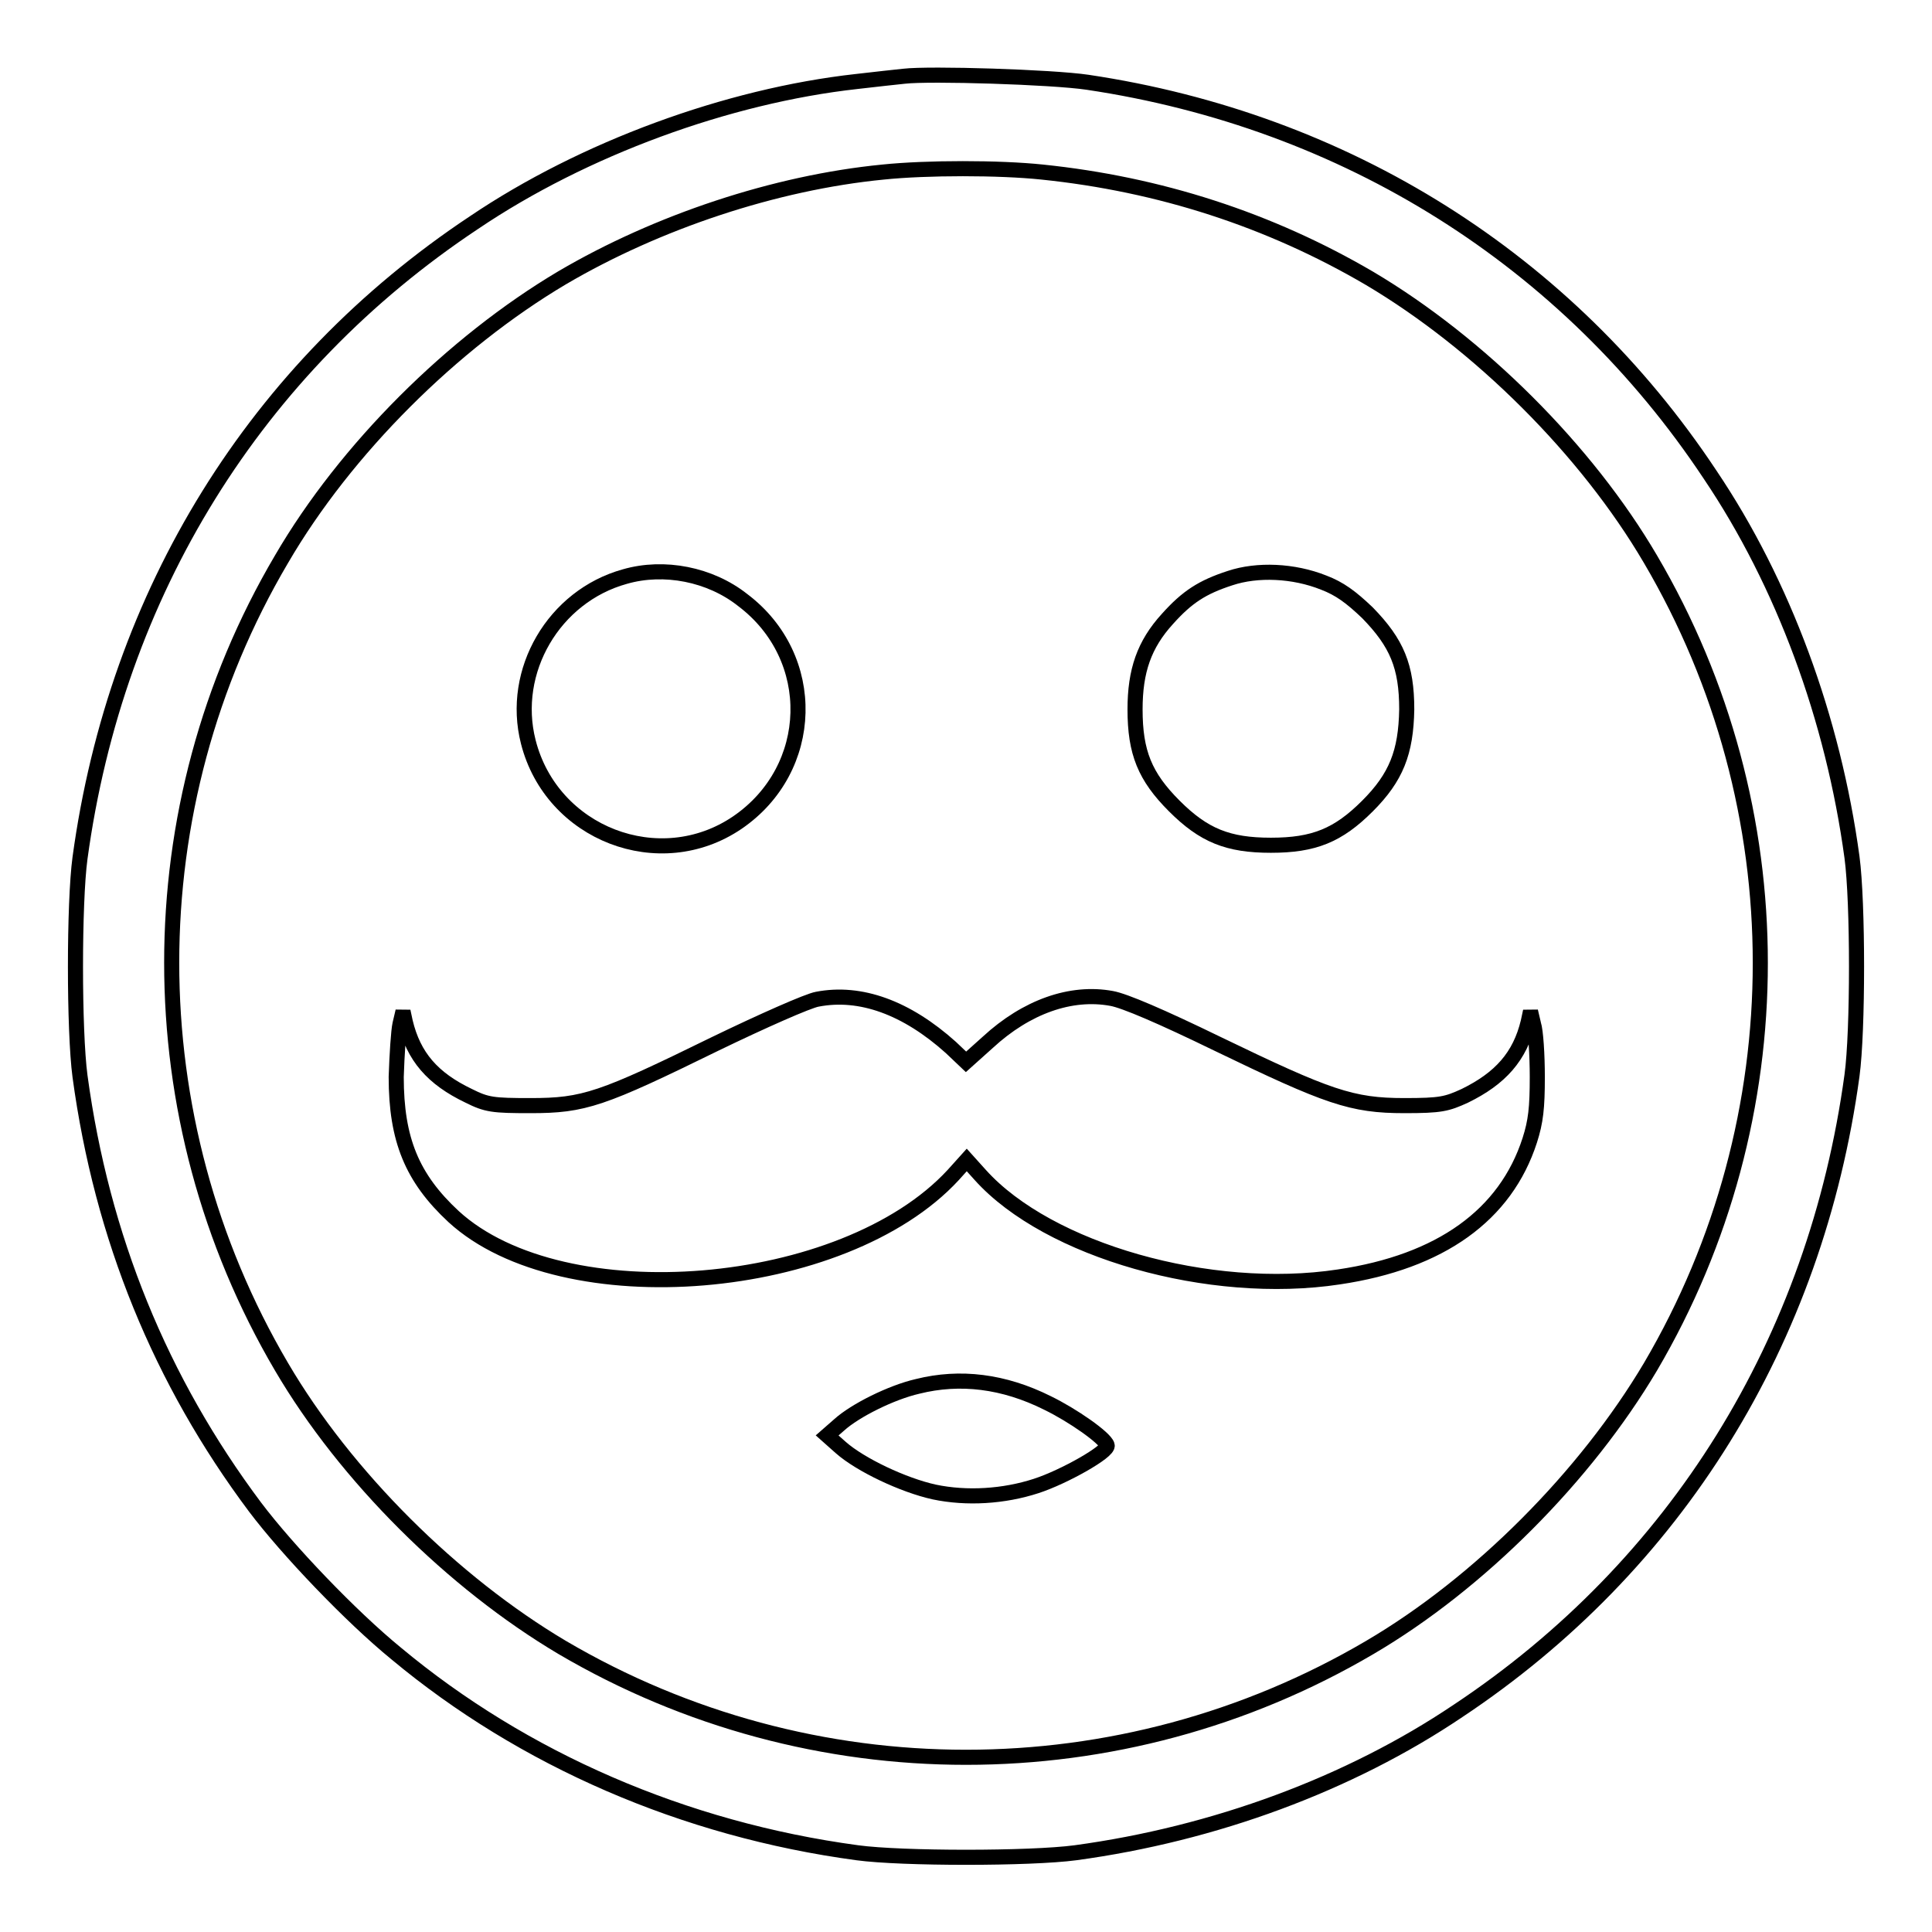 <?xml version="1.0" encoding="utf-8"?>
<!-- Svg Vector Icons : http://www.onlinewebfonts.com/icon -->
<!DOCTYPE svg PUBLIC "-//W3C//DTD SVG 1.1//EN" "http://www.w3.org/Graphics/SVG/1.1/DTD/svg11.dtd">
<svg version="1.1" xmlns="http://www.w3.org/2000/svg" xmlns:xlink="http://www.w3.org/1999/xlink" x="0px" y="0px" viewBox="0 0 256 256" enable-background="new 0 0 256 256" xml:space="preserve">
<g><g><g><path stroke-width="2" fill-opacity="0" stroke="#000000"  d="M119.8,10.1c-0.9,0.1-3.8,0.4-6.3,0.7c-17.1,1.9-36.2,8.9-50.7,18.7c-28.9,19.2-47.4,49-52.2,84.2c-0.8,5.9-0.8,22.9,0,28.9c2.9,21.4,10.7,40.4,23.2,57.1c4.3,5.7,12.7,14.5,18.7,19.4c16.8,14,38.1,23.3,61.1,26.4c5.9,0.8,22.9,0.8,28.9,0c18.4-2.5,36.3-9.1,50.7-18.8c28.9-19.2,47.4-49,52.2-84.2c0.8-5.9,0.8-22.9,0-28.9c-2.5-18.4-9.1-36.3-18.8-50.7c-18.9-28.5-48.3-46.9-82.5-52C139.4,10.2,123.2,9.7,119.8,10.1z M138.1,22.8c15.5,1.6,30.1,6.3,43.4,14.1c14.5,8.6,28.7,22.7,37.2,37.2c19.4,33,19.4,74,0,107c-8.6,14.5-22.7,28.7-37.2,37.2c-33,19.4-74,19.4-107,0c-14.5-8.6-28.7-22.7-37.2-37.2c-19.4-33-19.4-74.1,0-107C45.8,59.5,60,45.4,74.5,36.8c12.6-7.4,28.2-12.6,42.5-14C122.8,22.2,132.4,22.2,138.1,22.8z"/><path stroke-width="2" fill-opacity="0" stroke="#000000"  d="M82.8,76.4C73.4,79,67.6,88.9,70,98.3c3.1,12.2,17.4,17.7,27.7,10.7c10.4-7.1,10.8-21.9,0.7-29.5C94.1,76.1,88,74.9,82.8,76.4z"/><path stroke-width="2" fill-opacity="0" stroke="#000000"  d="M163,76.6c-3.7,1.2-5.7,2.5-8.3,5.4c-3.1,3.4-4.3,6.9-4.3,12c0,5.7,1.3,8.9,5.2,12.8c3.9,3.9,7.1,5.2,12.8,5.2c5.7,0,8.9-1.3,12.8-5.2c3.8-3.8,5.1-7.1,5.2-12.8c0-5.7-1.3-8.8-5.2-12.8c-2.2-2.1-3.7-3.2-5.8-4C171.4,75.6,166.6,75.4,163,76.6z"/><path stroke-width="2" fill-opacity="0" stroke="#000000"  d="M108.3,132.4c-1.2,0.2-7.3,2.9-13.5,5.9c-15.1,7.4-17.4,8.2-24.5,8.2c-5,0-5.8-0.1-8.2-1.3c-4.8-2.3-7.3-5.2-8.4-9.8l-0.3-1.4l-0.4,1.7c-0.2,0.9-0.4,4-0.5,7c0,8.3,2.1,13.4,7.6,18.5c14.5,13.3,51.7,10.2,66.2-5.5l1.8-2l1.8,2c9,10,30.4,16.1,47.5,13.5c13.5-2,22.1-8.2,25.3-18.1c0.8-2.5,1-4.3,1-8.4c0-2.9-0.2-6.1-0.5-7l-0.4-1.7l-0.3,1.4c-1.1,4.6-3.7,7.5-8.4,9.8c-2.4,1.1-3.2,1.3-8,1.3c-7,0-10.1-1.1-24.8-8.2c-7.4-3.6-12.3-5.7-14-6c-5.4-1-11.3,1.1-16.4,5.8l-2.9,2.6l-2-1.9C120.1,133.5,114,131.3,108.3,132.4z"/><path stroke-width="2" fill-opacity="0" stroke="#000000"  d="M121.6,183.7c-3.5,0.8-8.3,3.2-10.4,5.1l-1.6,1.4l1.8,1.6c2.6,2.3,8.3,5,12.4,5.9c4.3,0.9,9.2,0.6,13.5-0.8c3.7-1.2,9.7-4.6,9.4-5.4c-0.3-1-4.6-4-7.9-5.6C133,183,127.2,182.3,121.6,183.7z"/></g></g></g>
</svg>